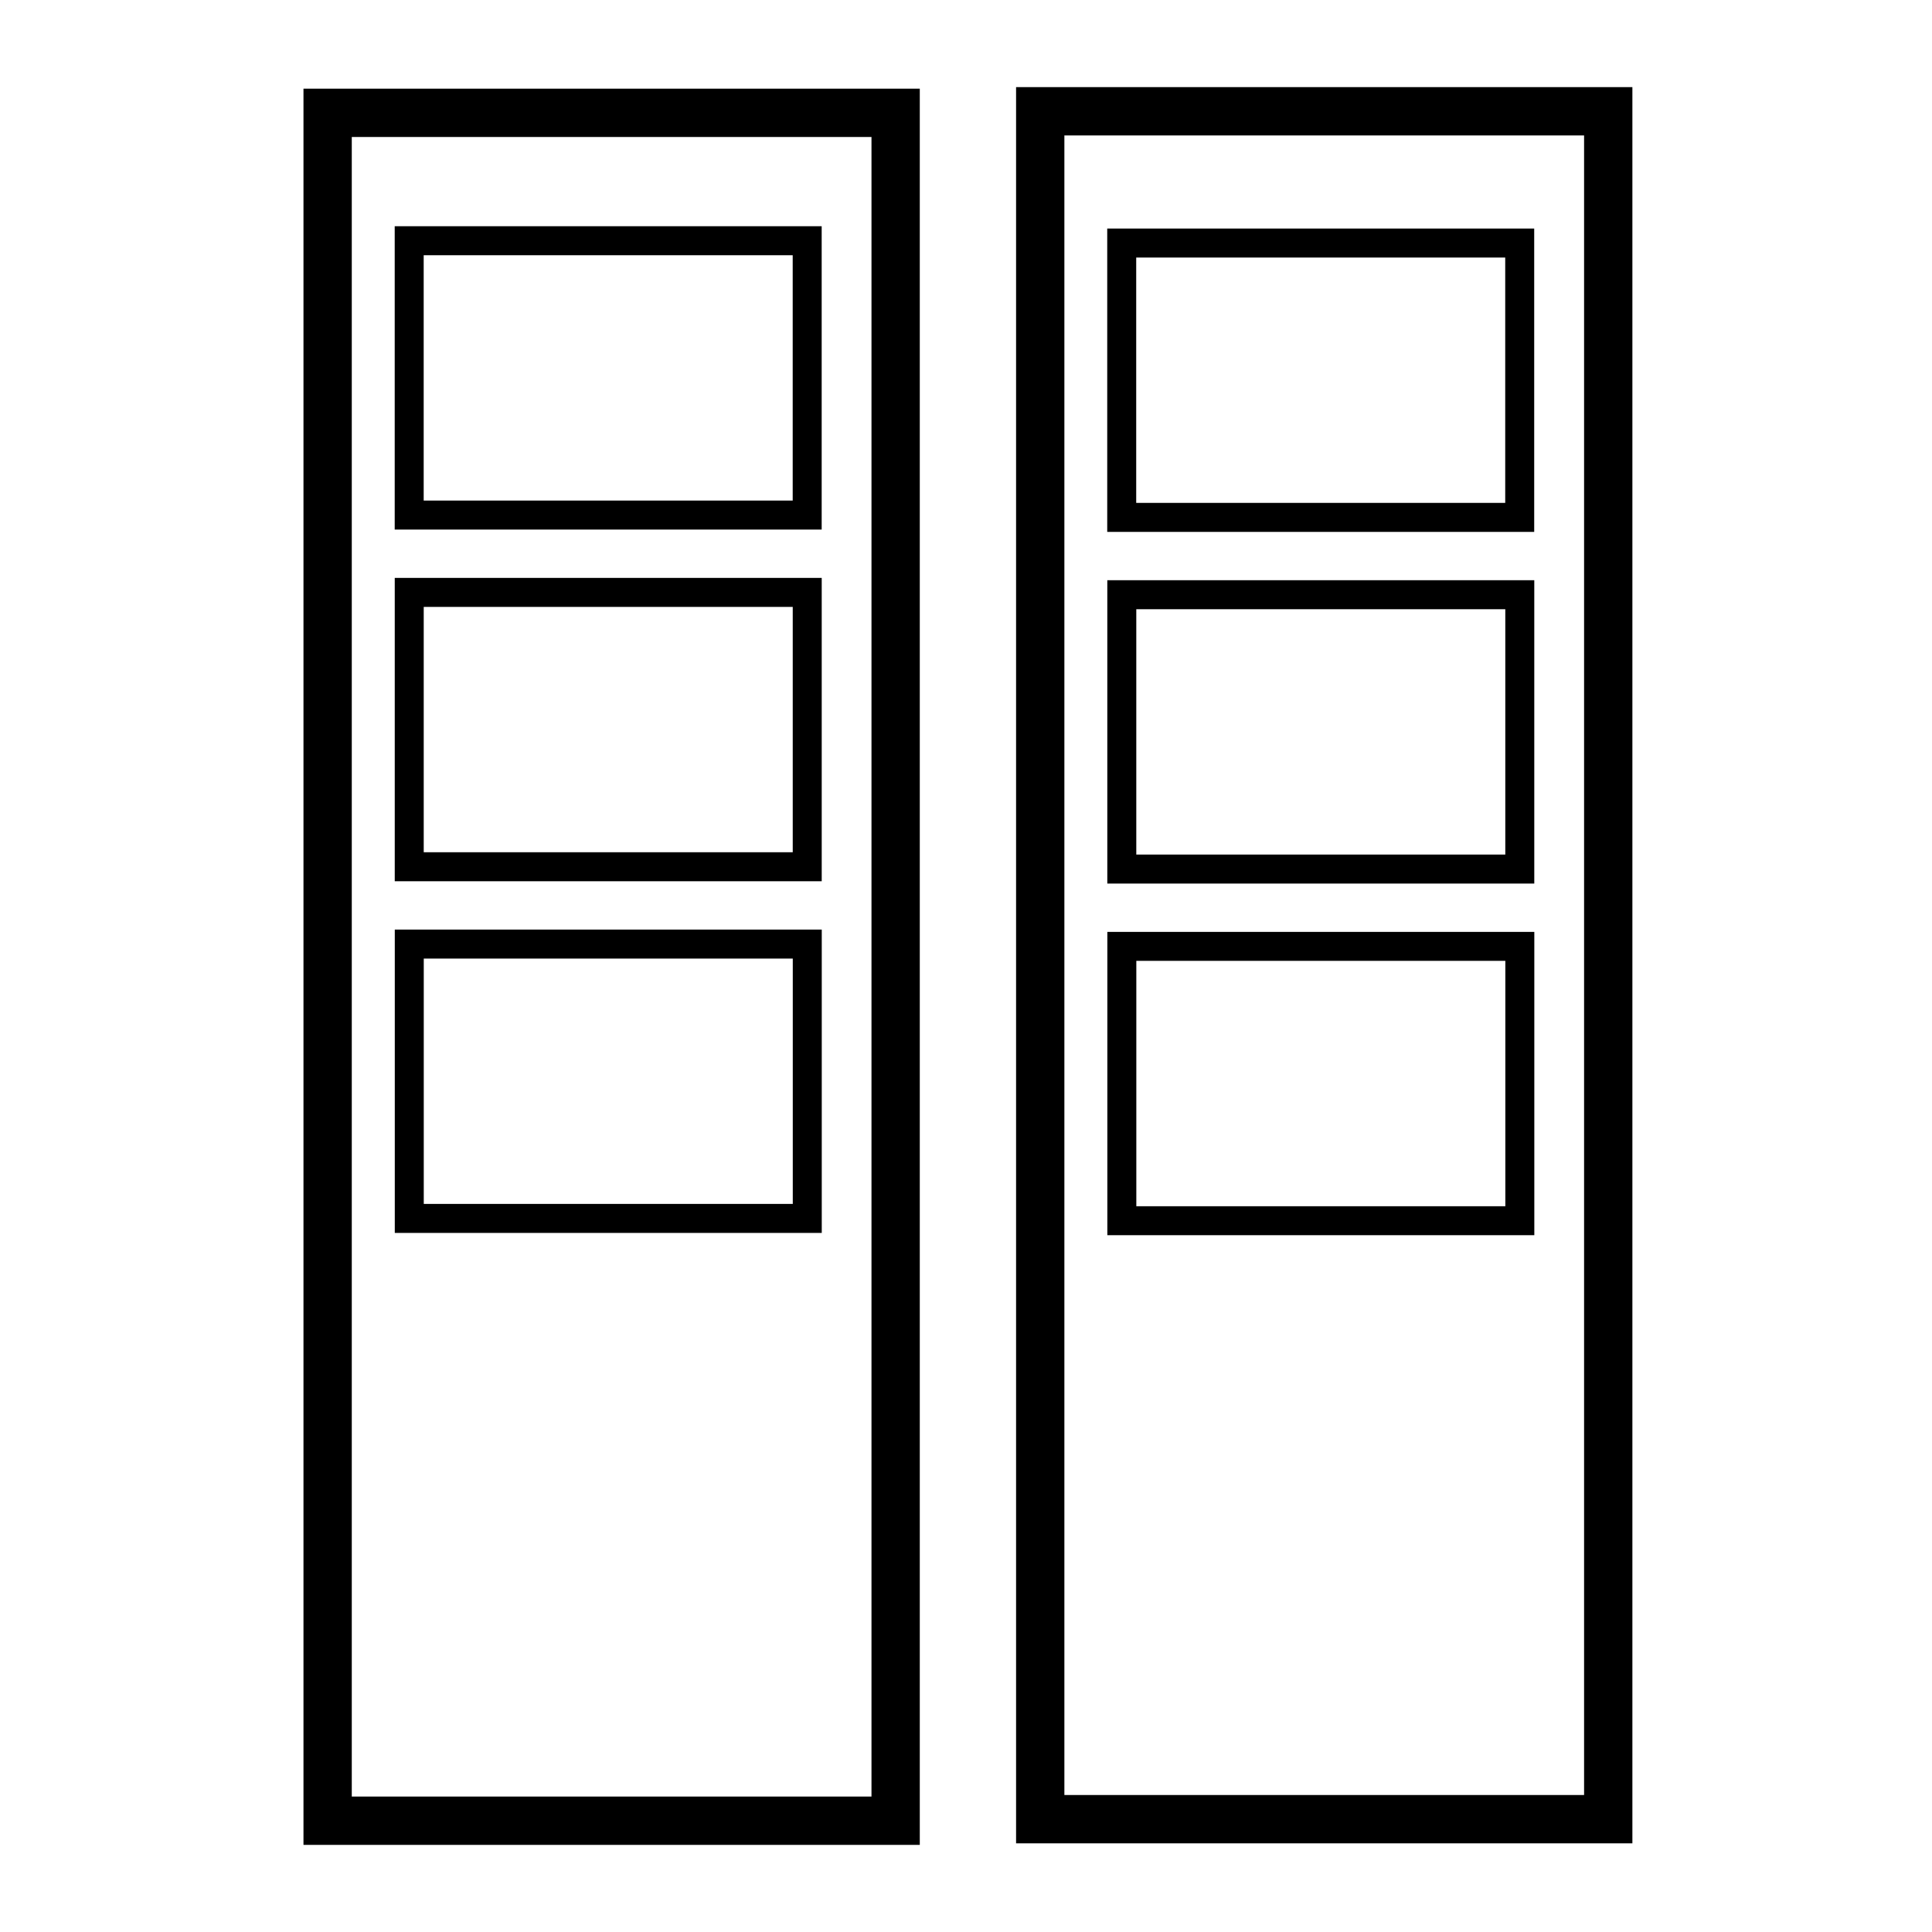 <?xml version="1.0" encoding="utf-8"?>
<!-- Generator: Adobe Illustrator 24.0.3, SVG Export Plug-In . SVG Version: 6.00 Build 0)  -->
<svg version="1.1" id="Laag_1" xmlns="http://www.w3.org/2000/svg" xmlns:xlink="http://www.w3.org/1999/xlink" x="0px" y="0px"
	 viewBox="0 0 50 50" style="enable-background:new 0 0 50 50;" xml:space="preserve">
<style type="text/css">
	.st0{fill:none;stroke:#000000;stroke-width:1.25;stroke-miterlimit:10;}
	.st1{fill:none;stroke:#000000;stroke-width:0.75;stroke-miterlimit:10;}
</style>
<g>
	
		<rect x="-6.3" y="17.6" transform="matrix(-1.836970e-16 1 -1 -1.836970e-16 40.779 9.22)" class="st0" width="44.2" height="14.7"/>
	
		<rect x="12.2" y="4.7" transform="matrix(-1.836970e-16 1 -1 -1.836970e-16 25.59 -5.97)" class="st1" width="7.1" height="10.3"/>
	
		<rect x="12.2" y="13.8" transform="matrix(-1.836970e-16 1 -1 -1.836970e-16 34.691 3.131)" class="st1" width="7.1" height="10.3"/>
	
		<rect x="12.2" y="22.9" transform="matrix(-1.836970e-16 1 -1 -1.836970e-16 43.792 12.233)" class="st1" width="7.1" height="10.3"/>
	
		<rect x="12.1" y="17.6" transform="matrix(-1.836970e-16 1 -1 -1.836970e-16 59.221 -9.22)" class="st0" width="44.2" height="14.7"/>
	
		<rect x="30.7" y="4.7" transform="matrix(-1.836970e-16 1 -1 -1.836970e-16 44.03 -24.41)" class="st1" width="7.1" height="10.3"/>
	
		<rect x="30.7" y="13.8" transform="matrix(-1.836970e-16 1 -1 -1.836970e-16 53.132 -15.309)" class="st1" width="7.1" height="10.3"/>
	
		<rect x="30.7" y="22.9" transform="matrix(-1.836970e-16 1 -1 -1.836970e-16 62.233 -6.208)" class="st1" width="7.1" height="10.3"/>
</g>
</svg>
